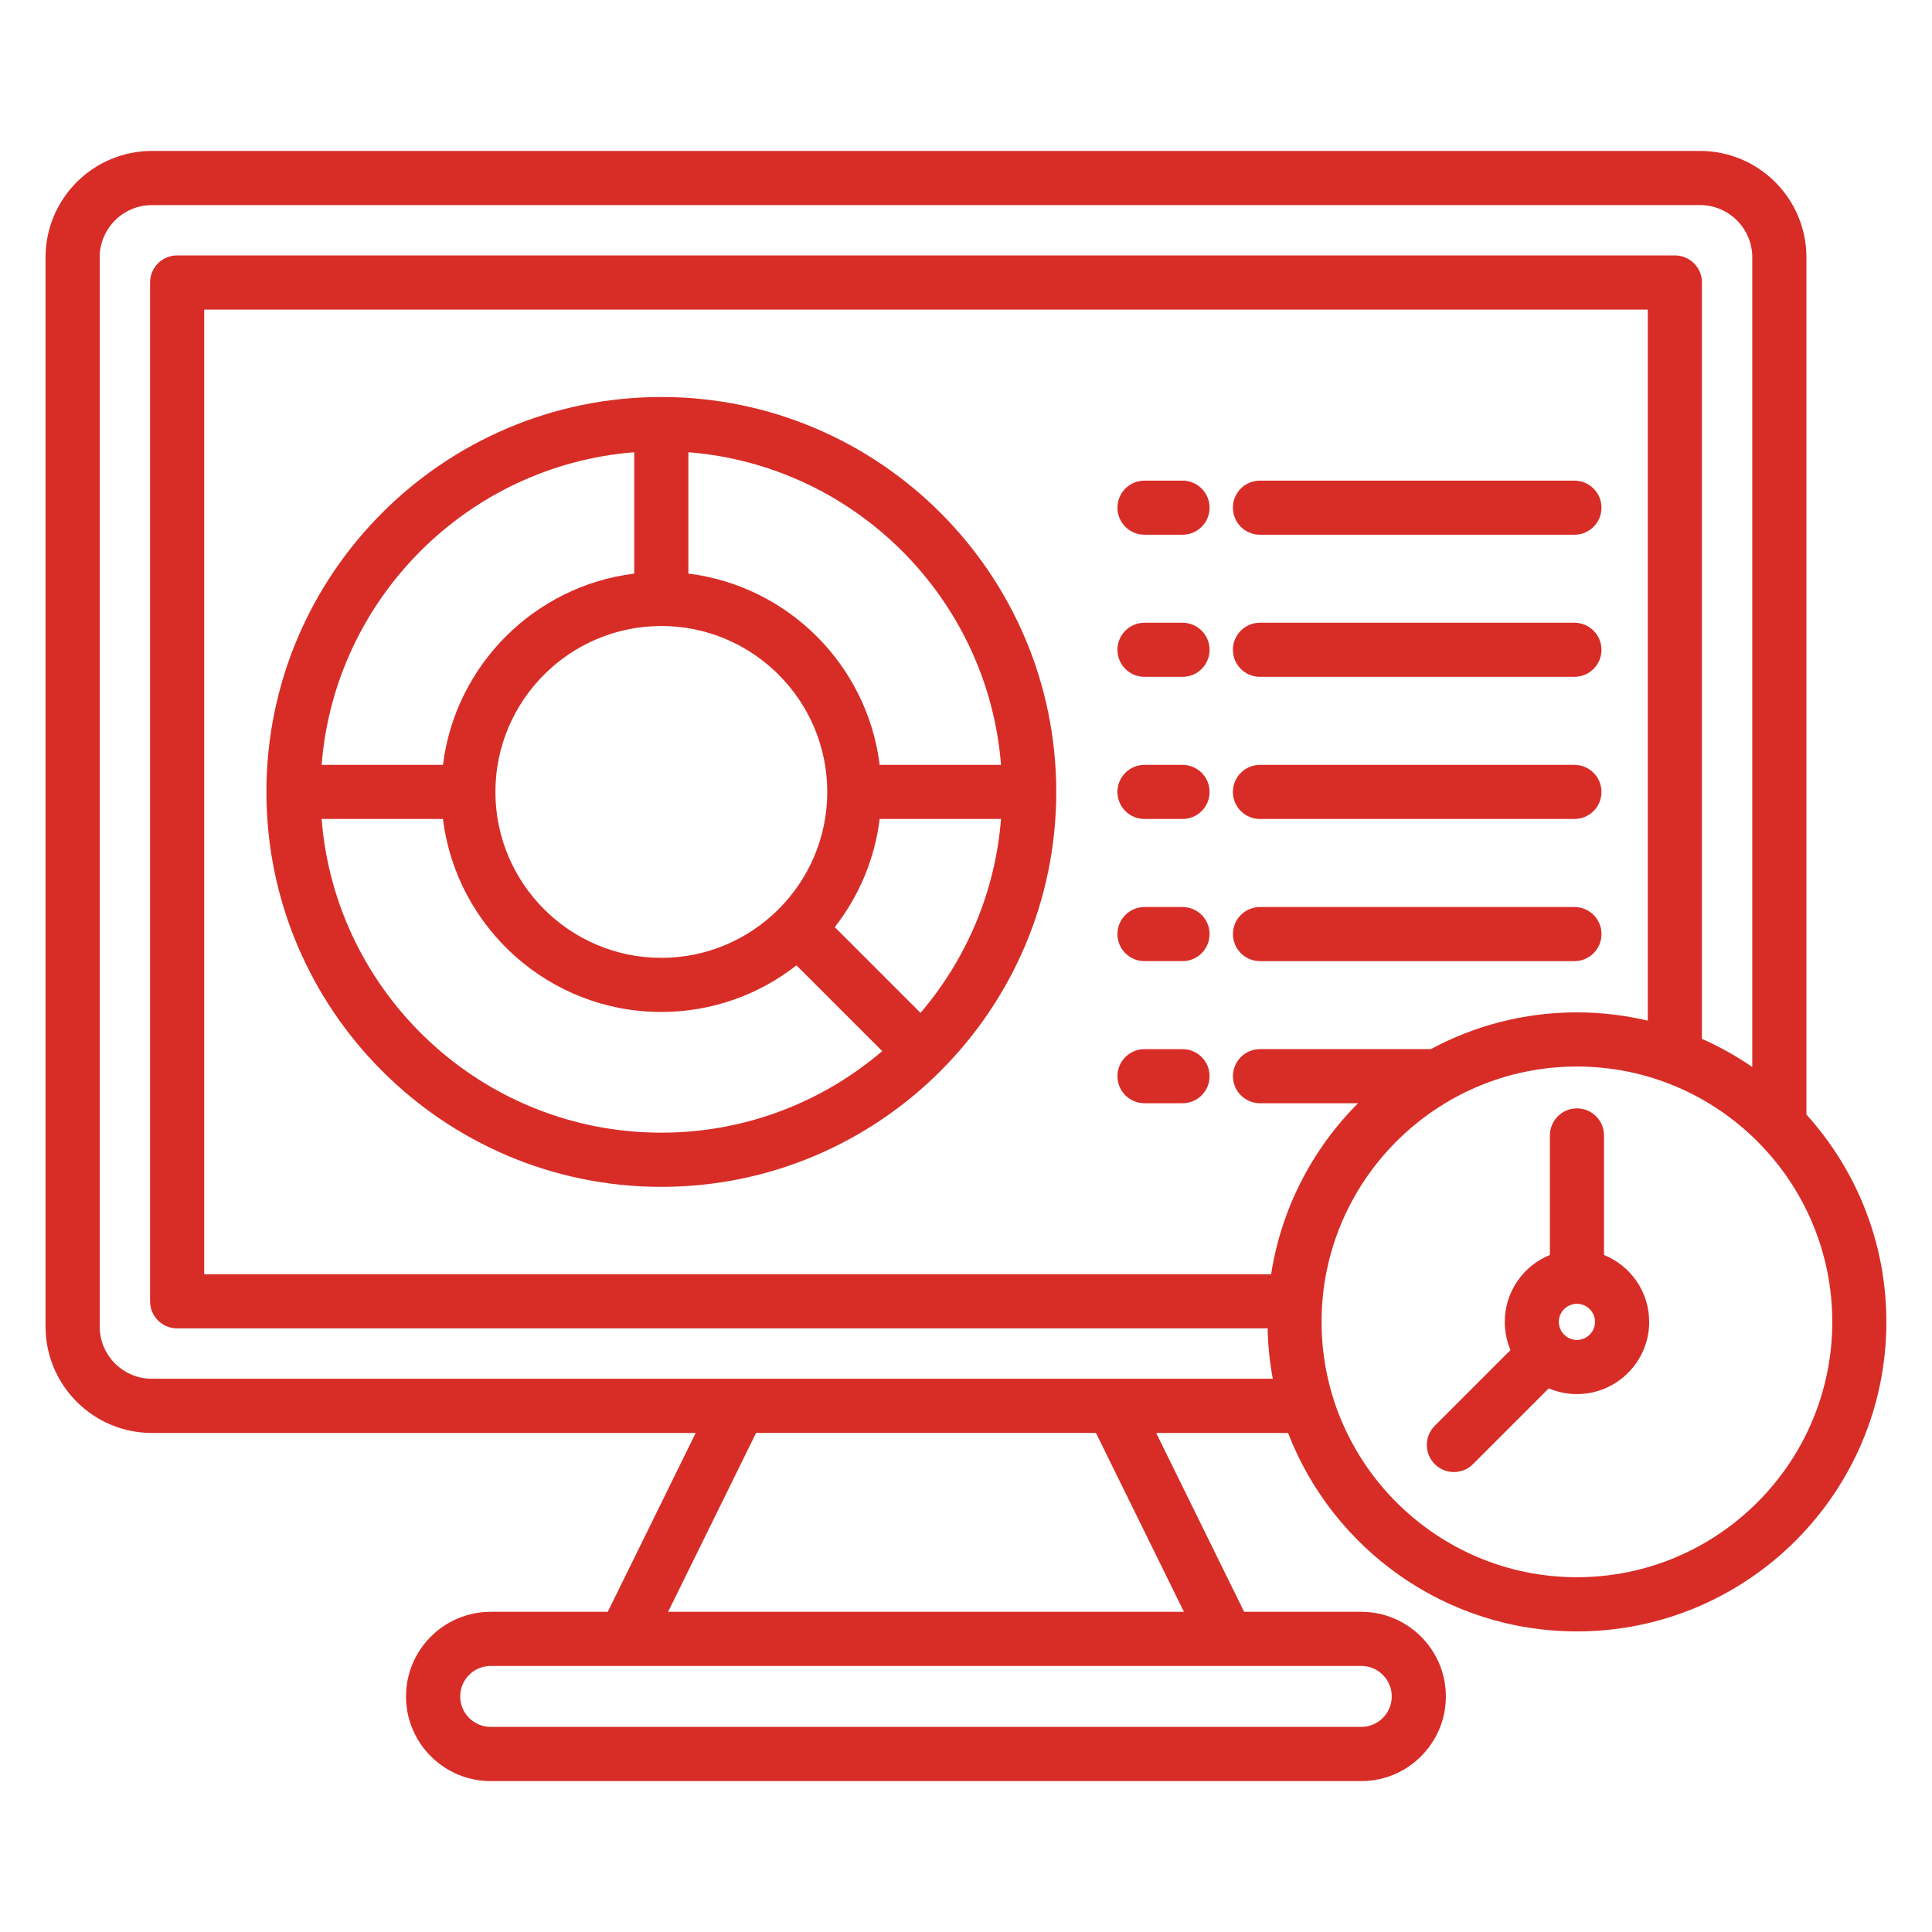 <?xml version="1.0" encoding="UTF-8"?>
<svg xmlns="http://www.w3.org/2000/svg" id="Layer_1" data-name="Layer 1" viewBox="0 0 512 512">
  <defs>
    <style> .cls-1 { fill: #d82d27; } </style>
  </defs>
  <path class="cls-1" d="M175.26,105.21c-57.71,0-104.66,46.95-104.66,104.66s46.95,104.66,104.66,104.66,104.66-46.95,104.66-104.66-46.95-104.66-104.66-104.66h0ZM265.28,202.7h-32.16c-3.26-26.43-24.26-47.43-50.69-50.69v-32.16c44.09,3.48,79.37,38.76,82.85,82.85ZM221.23,245.69c6.34-8.11,10.57-17.93,11.89-28.65h32.16c-1.54,19.52-9.32,37.31-21.33,51.38l-22.73-22.73ZM175.26,165.9c24.25,0,43.97,19.73,43.97,43.97s-19.72,43.97-43.97,43.97-43.97-19.72-43.97-43.97,19.73-43.97,43.97-43.97ZM168.08,119.85v32.16c-26.43,3.26-47.43,24.26-50.69,50.69h-32.16c3.48-44.09,38.76-79.37,82.85-82.85ZM85.23,217.04h32.16c3.55,28.78,28.14,51.14,57.86,51.14,13.5,0,25.93-4.62,35.82-12.35l22.73,22.73c-15.78,13.47-36.23,21.61-58.55,21.61-47.38,0-86.36-36.68-90.02-83.14h0ZM320.55,285.2c0,3.96-3.21,7.17-7.17,7.17h-10.08c-3.96,0-7.17-3.21-7.17-7.17s3.21-7.17,7.17-7.17h10.08c3.96,0,7.17,3.21,7.17,7.17ZM417.25,254.71h-83.34c-3.96,0-7.17-3.21-7.17-7.17s3.21-7.17,7.17-7.17h83.34c3.96,0,7.17,3.21,7.17,7.17s-3.21,7.17-7.17,7.17ZM326.73,172.2c0-3.96,3.21-7.17,7.17-7.17h83.34c3.96,0,7.17,3.21,7.17,7.17s-3.21,7.17-7.17,7.17h-83.34c-3.96,0-7.17-3.21-7.17-7.17ZM326.73,134.54c0-3.96,3.21-7.17,7.17-7.17h83.34c3.96,0,7.17,3.21,7.17,7.17s-3.21,7.17-7.17,7.17h-83.34c-3.96,0-7.17-3.21-7.17-7.17ZM326.73,209.87c0-3.96,3.21-7.17,7.17-7.17h83.34c3.96,0,7.17,3.21,7.17,7.17s-3.21,7.17-7.17,7.17h-83.34c-3.96,0-7.17-3.21-7.17-7.17ZM320.55,134.54c0,3.96-3.21,7.17-7.17,7.17h-10.08c-3.96,0-7.17-3.21-7.17-7.17s3.21-7.17,7.17-7.17h10.08c3.96,0,7.17,3.21,7.17,7.17ZM320.55,209.87c0,3.96-3.21,7.17-7.17,7.17h-10.08c-3.96,0-7.17-3.21-7.17-7.17s3.21-7.17,7.17-7.17h10.08c3.96,0,7.17,3.21,7.17,7.17ZM320.55,172.2c0,3.96-3.21,7.17-7.17,7.17h-10.08c-3.96,0-7.17-3.21-7.17-7.17s3.21-7.17,7.17-7.17h10.08c3.96,0,7.17,3.21,7.17,7.17ZM320.55,247.54c0,3.96-3.21,7.17-7.17,7.17h-10.08c-3.96,0-7.17-3.21-7.17-7.17s3.21-7.17,7.17-7.17h10.08c3.96,0,7.17,3.21,7.17,7.17ZM478.72,295.33V68.19c0-15.54-12.64-28.19-28.19-28.19H40.26c-15.54,0-28.19,12.64-28.19,28.19v283.37c0,15.54,12.64,28.19,28.19,28.19h144.11l-23.31,47.4h-31.03c-12.37,0-22.43,10.06-22.43,22.43s10.06,22.43,22.43,22.43h230.71c12.37,0,22.43-10.06,22.43-22.43s-10.06-22.43-22.43-22.43h-31.03l-23.31-47.4h34.95c11.86,30.72,41.68,52.59,76.54,52.59,45.23,0,82.02-36.79,82.02-82.02,0-21.13-8.04-40.42-21.21-54.98h0ZM368.83,449.57c0,4.45-3.62,8.08-8.08,8.08h-230.71c-4.45,0-8.08-3.62-8.08-8.08s3.62-8.08,8.08-8.08h230.71c4.45,0,8.08,3.62,8.08,8.08ZM313.74,427.14h-136.68l23.31-47.4h90.07l23.31,47.4ZM40.26,365.39c-7.63,0-13.84-6.21-13.84-13.84V68.19c0-7.63,6.21-13.84,13.84-13.84h410.27c7.63,0,13.84,6.21,13.84,13.84v214.58c-4.18-2.89-8.65-5.39-13.34-7.47V74.86c0-3.96-3.21-7.17-7.17-7.17H46.94c-3.96,0-7.17,3.21-7.17,7.17v270.01c0,3.96,3.21,7.17,7.17,7.17h288.99c.1,4.55.56,9,1.37,13.34H40.26ZM379.18,278.03h-45.27c-3.96,0-7.17,3.21-7.17,7.17s3.21,7.17,7.17,7.17h25.99c-12.02,12.03-20.32,27.77-23.04,45.33H54.12V82.04h382.56v188.44c-6.03-1.42-12.31-2.19-18.77-2.19-14,0-27.18,3.53-38.72,9.74h0ZM417.9,417.98c-37.31,0-67.67-30.36-67.67-67.67s30.36-67.67,67.67-67.67,67.67,30.36,67.67,67.67-30.36,67.67-67.67,67.67ZM425.08,332.58v-31.68c0-3.96-3.21-7.17-7.17-7.17s-7.17,3.21-7.17,7.17v31.68c-7.01,2.84-11.96,9.71-11.96,17.73,0,2.65.54,5.18,1.52,7.47l-20.08,20.08c-2.8,2.8-2.8,7.34,0,10.15,1.4,1.4,3.24,2.1,5.07,2.1s3.67-.7,5.07-2.1l20.08-20.08c2.3.98,4.82,1.52,7.47,1.52,10.55,0,19.14-8.59,19.14-19.14,0-8.02-4.96-14.88-11.96-17.73h0ZM417.9,355.1c-2.64,0-4.79-2.15-4.79-4.79s2.15-4.79,4.79-4.79,4.79,2.15,4.79,4.79-2.15,4.79-4.79,4.79Z"></path>
</svg>
